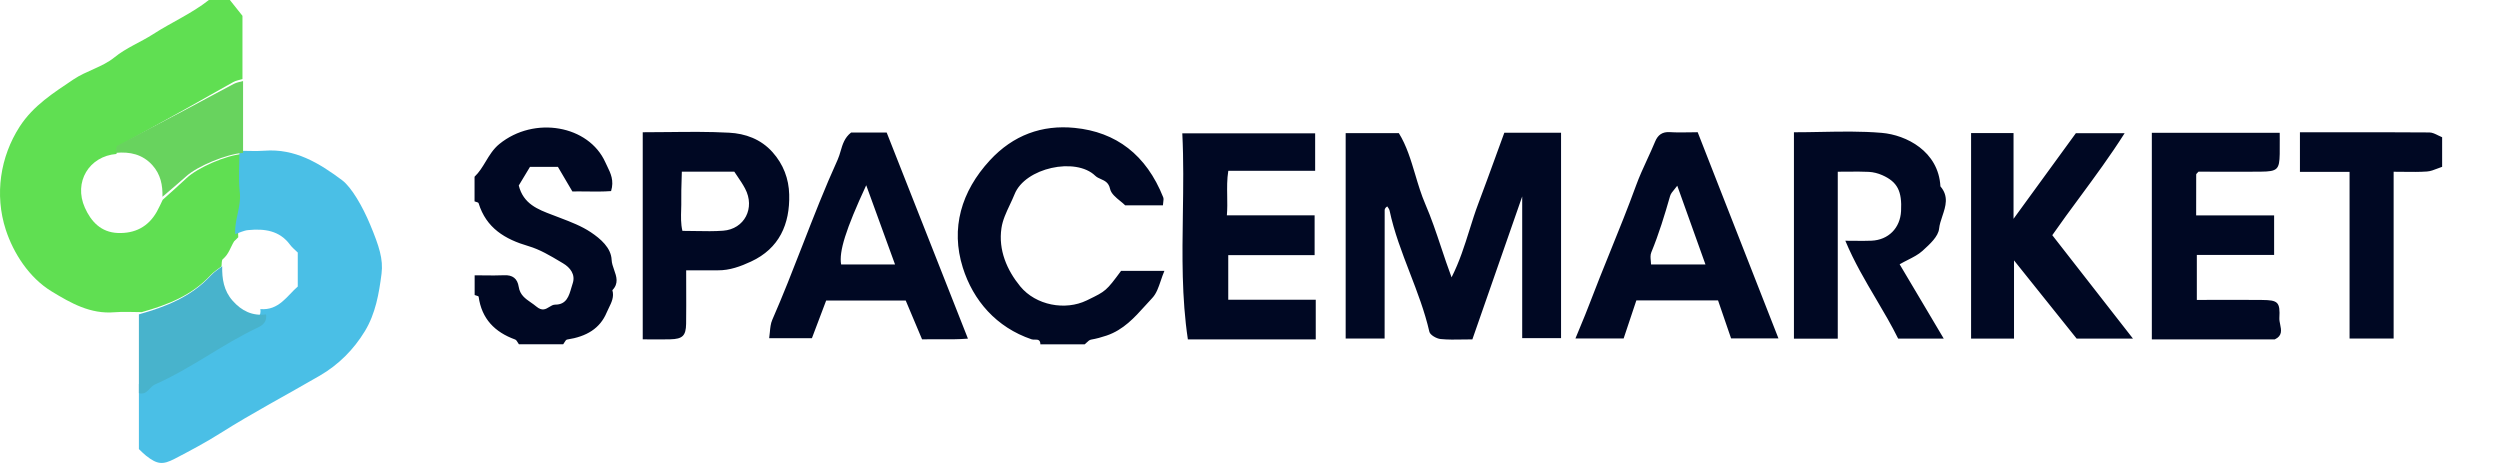 <svg width="150" height="28" viewBox="0 0 150 28" fill="none" xmlns="http://www.w3.org/2000/svg">
<path fill-rule="evenodd" clip-rule="evenodd" d="M65.198 18.028C63.92 18.646 62.155 18.327 61.214 17.182C60.417 16.211 59.892 14.998 60.087 13.688C60.157 13.205 60.374 12.746 60.59 12.288L60.59 12.288L60.59 12.288L60.59 12.288L60.59 12.288C60.688 12.078 60.787 11.869 60.872 11.658C61.503 10.063 64.546 9.409 65.715 10.546C65.809 10.637 65.93 10.691 66.052 10.744C66.284 10.847 66.522 10.952 66.603 11.329C66.663 11.616 66.956 11.853 67.219 12.066C67.328 12.155 67.432 12.239 67.512 12.321H69.775C69.778 12.252 69.787 12.187 69.796 12.127C69.811 12.014 69.824 11.918 69.793 11.838C68.775 9.288 66.969 7.918 64.475 7.673C62.524 7.48 60.792 8.102 59.39 9.622C57.672 11.486 57.029 13.699 57.767 16.052C58.39 18.034 59.78 19.64 61.896 20.359C61.955 20.379 62.024 20.378 62.093 20.377C62.258 20.375 62.42 20.373 62.424 20.661H65.08C65.12 20.63 65.159 20.593 65.198 20.555C65.283 20.474 65.367 20.393 65.464 20.377C65.785 20.321 66.081 20.241 66.396 20.134C67.404 19.792 68.066 19.058 68.723 18.33L68.723 18.33L68.723 18.33C68.86 18.177 68.998 18.025 69.138 17.877C69.385 17.615 69.512 17.239 69.648 16.838C69.713 16.645 69.781 16.447 69.864 16.253H67.264C66.377 17.454 66.342 17.472 65.299 17.979L65.198 18.028ZM36.698 15.595C36.668 14.864 36.028 14.323 35.449 13.935C34.898 13.566 34.256 13.32 33.625 13.079L33.625 13.079C33.533 13.044 33.442 13.009 33.351 12.974C33.282 12.947 33.214 12.921 33.145 12.895L33.145 12.895L33.145 12.895L33.145 12.895L33.145 12.895L33.145 12.895L33.145 12.895L33.145 12.895L33.145 12.895L33.144 12.895C32.267 12.563 31.402 12.236 31.126 11.13C31.218 10.978 31.313 10.82 31.407 10.662L31.408 10.662L31.408 10.661C31.54 10.44 31.673 10.219 31.799 10.012H33.475C33.655 10.317 33.85 10.649 34.074 11.031L34.343 11.488C34.607 11.482 34.895 11.485 35.194 11.489H35.194C35.677 11.495 36.188 11.501 36.665 11.465C36.855 10.839 36.642 10.402 36.432 9.973C36.394 9.894 36.356 9.816 36.32 9.737C35.325 7.518 32.058 6.935 29.96 8.642C29.598 8.937 29.369 9.315 29.143 9.691C28.947 10.016 28.752 10.339 28.473 10.604V12.083C28.5 12.095 28.533 12.104 28.567 12.114L28.567 12.114L28.567 12.114C28.635 12.133 28.703 12.152 28.715 12.19C29.175 13.687 30.299 14.355 31.716 14.77C32.388 14.967 33.02 15.344 33.635 15.711L33.782 15.799C34.21 16.05 34.543 16.471 34.36 17.009C34.332 17.093 34.306 17.181 34.28 17.271C34.139 17.758 33.988 18.281 33.313 18.278C33.182 18.278 33.069 18.348 32.955 18.419C32.745 18.55 32.528 18.684 32.179 18.391C32.074 18.302 31.961 18.224 31.85 18.147C31.517 17.915 31.198 17.695 31.123 17.21C31.046 16.713 30.757 16.485 30.232 16.515C29.838 16.533 29.441 16.528 29.043 16.523L29.043 16.523H29.043H29.043H29.043H29.043H29.043H29.043H29.043H29.043C28.855 16.52 28.667 16.518 28.479 16.518V17.701C28.504 17.712 28.537 17.721 28.569 17.731H28.569C28.641 17.752 28.713 17.773 28.718 17.802C28.901 19.131 29.689 19.929 30.907 20.37C30.974 20.395 31.022 20.474 31.069 20.554C31.09 20.59 31.111 20.627 31.135 20.657H33.791C33.815 20.626 33.839 20.587 33.862 20.549C33.913 20.465 33.964 20.381 34.024 20.373C35.196 20.193 36.001 19.71 36.403 18.746C36.44 18.654 36.486 18.563 36.532 18.47C36.691 18.146 36.859 17.807 36.742 17.412C37.135 17.006 36.99 16.596 36.846 16.188C36.776 15.989 36.706 15.791 36.698 15.595ZM139.796 7.934C141.791 7.933 143.779 7.931 145.767 7.947C145.94 7.949 146.114 8.036 146.288 8.123L146.288 8.123C146.368 8.163 146.448 8.203 146.528 8.234V10.009C146.432 10.04 146.336 10.078 146.241 10.115C146.034 10.196 145.829 10.276 145.619 10.29C145.171 10.322 144.721 10.316 144.239 10.31C144.038 10.308 143.832 10.305 143.618 10.305V20.314H140.974V10.311H137.996V7.935C138.597 7.935 139.197 7.935 139.796 7.934ZM88.702 12.206C88.505 12.726 88.338 13.257 88.17 13.794C87.873 14.739 87.572 15.699 87.094 16.64C86.864 16.024 86.663 15.424 86.468 14.838C86.17 13.947 85.883 13.088 85.52 12.25C85.273 11.677 85.093 11.075 84.915 10.477L84.915 10.477C84.653 9.601 84.395 8.736 83.93 7.987H80.74V20.312H83.077C83.077 17.706 83.077 15.152 83.08 12.596C83.08 12.555 83.106 12.507 83.133 12.472C83.151 12.447 83.177 12.428 83.202 12.409L83.202 12.409C83.214 12.401 83.225 12.392 83.236 12.383C83.251 12.408 83.268 12.432 83.285 12.457C83.323 12.51 83.36 12.564 83.372 12.623C83.645 13.915 84.118 15.142 84.59 16.368C85.037 17.529 85.484 18.69 85.763 19.907C85.807 20.099 86.191 20.318 86.435 20.342C86.879 20.386 87.329 20.378 87.786 20.369C87.97 20.366 88.155 20.363 88.342 20.363C89.316 17.573 90.269 14.839 91.332 11.788V20.288H93.663V7.963H90.26C90.09 8.428 89.921 8.891 89.752 9.354L89.752 9.356C89.405 10.31 89.059 11.26 88.702 12.206ZM116.542 12.965C116.456 13.221 116.371 13.475 116.345 13.726C116.296 14.191 115.788 14.652 115.383 15.02L115.345 15.055C115.102 15.274 114.8 15.428 114.471 15.595L114.471 15.595C114.312 15.676 114.146 15.76 113.978 15.857C114.391 16.551 114.803 17.245 115.228 17.963L115.243 17.988L115.256 18.011L115.263 18.021C115.696 18.753 116.145 19.51 116.625 20.318H113.89C113.495 19.517 113.038 18.743 112.574 17.956C111.919 16.848 111.25 15.714 110.72 14.445C110.922 14.445 111.109 14.447 111.288 14.449C111.647 14.453 111.968 14.456 112.287 14.442C113.305 14.398 114.011 13.685 114.064 12.664C114.126 11.466 113.848 10.913 112.93 10.507C112.683 10.398 112.402 10.327 112.131 10.312C111.72 10.291 111.308 10.295 110.862 10.3C110.67 10.301 110.472 10.303 110.266 10.303V20.321H107.636V7.936C108.167 7.936 108.698 7.926 109.229 7.916C110.459 7.892 111.689 7.868 112.907 7.972C114.368 8.096 116.31 9.072 116.425 11.182C116.939 11.78 116.739 12.377 116.542 12.965ZM127.478 7.993H124.551C123.67 9.201 122.817 10.373 121.916 11.612L121.904 11.628L120.812 13.129V7.984H118.265V20.318H120.841V15.623C121.512 16.459 122.133 17.236 122.729 17.982L122.732 17.985C123.371 18.784 123.983 19.549 124.598 20.315H127.977C126.339 18.215 124.76 16.191 123.137 14.111C123.673 13.341 124.228 12.588 124.788 11.83L124.788 11.83C125.698 10.595 126.619 9.347 127.478 7.993ZM78.877 15.306H73.695V17.986H78.945V20.362H71.272C70.898 17.864 70.935 15.355 70.972 12.831C70.996 11.228 71.02 9.618 70.938 8.001H78.909V10.247H73.698C73.615 10.76 73.624 11.26 73.632 11.764C73.639 12.146 73.645 12.529 73.612 12.921H78.877V15.306ZM100.194 7.928C99.736 7.898 99.471 8.099 99.308 8.493C99.159 8.854 98.994 9.212 98.83 9.569C98.593 10.085 98.356 10.6 98.166 11.123C97.68 12.457 97.148 13.773 96.615 15.088C96.191 16.137 95.766 17.186 95.365 18.244C95.199 18.685 95.018 19.12 94.829 19.574L94.829 19.575L94.829 19.575L94.827 19.58L94.824 19.587C94.727 19.82 94.628 20.059 94.527 20.306H97.419C97.597 19.775 97.764 19.276 97.926 18.788L97.929 18.779L98.181 18.025H103.083C103.354 18.818 103.62 19.593 103.865 20.303H106.707C105.504 17.237 104.318 14.207 103.117 11.142L101.861 7.933C101.696 7.934 101.535 7.937 101.376 7.94C100.971 7.946 100.581 7.953 100.194 7.928ZM99.063 15.868C99.063 15.807 99.056 15.737 99.049 15.664C99.031 15.492 99.012 15.299 99.078 15.141C99.532 14.04 99.878 12.907 100.205 11.762C100.246 11.621 100.349 11.498 100.462 11.364C100.52 11.295 100.58 11.223 100.636 11.143C101.2 12.72 101.749 14.253 102.327 15.866C101.212 15.868 100.195 15.868 99.065 15.868H99.063ZM50.438 9.062C50.555 8.662 50.675 8.256 51.064 7.954H51.065C51.702 7.954 52.383 7.954 53.2 7.951C53.879 9.673 54.563 11.407 55.253 13.158L55.281 13.229L55.306 13.291C56.216 15.6 57.138 17.938 58.076 20.318C57.496 20.364 56.944 20.361 56.379 20.357C56.036 20.355 55.688 20.353 55.325 20.362C55.086 19.792 54.849 19.231 54.605 18.653L54.343 18.031H49.57C49.299 18.747 49.024 19.472 48.715 20.291H46.15C46.168 20.17 46.18 20.049 46.191 19.929L46.191 19.929L46.191 19.929C46.215 19.666 46.239 19.412 46.336 19.191C46.981 17.718 47.565 16.22 48.148 14.722C48.82 12.994 49.493 11.267 50.261 9.578C50.335 9.413 50.386 9.238 50.438 9.062ZM51.973 11.114C50.733 13.791 50.332 15.099 50.468 15.868H53.702C53.437 15.137 53.178 14.428 52.922 13.724L52.918 13.713L52.918 13.712C52.603 12.847 52.291 11.991 51.973 11.114ZM135.712 17.998C134.795 17.989 133.877 17.991 132.967 17.993C132.58 17.994 132.194 17.995 131.81 17.995V15.296H136.447V12.924H131.769C131.769 12.036 131.769 11.249 131.772 10.465C131.772 10.444 131.793 10.422 131.827 10.388C131.85 10.366 131.877 10.339 131.908 10.302H132.575C132.884 10.302 133.192 10.303 133.501 10.304C134.223 10.306 134.944 10.308 135.667 10.299C136.641 10.29 136.765 10.166 136.783 9.243C136.789 8.957 136.787 8.672 136.785 8.389V8.388V8.387C136.784 8.247 136.783 8.107 136.783 7.968H129.11V20.362H136.488C136.951 20.149 136.879 19.801 136.81 19.467C136.783 19.337 136.757 19.209 136.762 19.092C136.816 18.113 136.677 18.007 135.712 17.998ZM46.352 9.13C47.004 9.861 47.329 10.725 47.352 11.669C47.4 13.45 46.753 14.911 45.062 15.693C44.446 15.979 43.782 16.228 43.067 16.219C42.685 16.215 42.302 16.216 41.882 16.218C41.657 16.218 41.422 16.219 41.17 16.219C41.17 16.55 41.171 16.88 41.172 17.21C41.175 17.951 41.177 18.69 41.167 19.429C41.155 20.148 40.951 20.34 40.219 20.358C39.853 20.368 39.484 20.366 39.1 20.363C38.925 20.362 38.747 20.361 38.564 20.361V7.935C39.083 7.935 39.598 7.929 40.11 7.924C41.334 7.91 42.541 7.897 43.746 7.962C44.714 8.012 45.65 8.343 46.352 9.13ZM41.76 13.862C42.321 13.872 42.854 13.882 43.383 13.843C44.67 13.749 45.325 12.479 44.705 11.314C44.568 11.053 44.401 10.808 44.245 10.579C44.18 10.484 44.117 10.392 44.059 10.302H40.91C40.906 10.477 40.901 10.654 40.895 10.831C40.883 11.222 40.871 11.616 40.877 12.009C40.881 12.194 40.876 12.381 40.87 12.567C40.857 13.001 40.844 13.434 40.945 13.852C41.225 13.852 41.495 13.857 41.76 13.862Z" fill="#000823"/>
<path d="M13.792 0C14.017 0.282 14.241 0.564 14.548 0.949C14.548 2.127 14.548 3.436 14.548 4.744C14.364 4.801 14.163 4.831 13.996 4.924C13.011 5.47 12.037 6.035 11.052 6.584C9.729 7.32 8.399 8.039 7.084 8.791C6.996 8.841 7.019 9.086 6.989 9.238C5.344 9.368 4.404 10.926 5.092 12.461C5.462 13.29 6.057 13.939 7.067 13.979C8.092 14.019 8.89 13.612 9.404 12.711C9.538 12.476 9.644 12.229 9.762 11.987C10.241 11.555 10.727 11.128 11.195 10.686C11.863 10.057 13.568 9.313 14.548 9.24C14.548 10.069 14.475 10.906 14.568 11.725C14.669 12.598 14.231 13.383 14.296 14.234C14.213 14.316 14.127 14.401 14.044 14.483C13.828 14.838 13.724 15.258 13.374 15.542C13.284 15.614 13.314 15.832 13.289 15.982C13.072 16.154 12.83 16.304 12.644 16.503C11.52 17.722 10.052 18.296 8.502 18.728C7.956 18.728 7.409 18.691 6.868 18.735C5.427 18.858 4.258 18.189 3.107 17.49C1.739 16.661 0.802 15.18 0.346 13.782C-0.337 11.675 0.016 9.4 1.182 7.595C2.006 6.322 3.22 5.568 4.407 4.766C5.172 4.249 6.152 4.022 6.858 3.448C7.578 2.861 8.432 2.537 9.193 2.047C10.283 1.341 11.5 0.816 12.533 0C12.954 0 13.372 0 13.792 0Z" fill="#60DF52"/>
<path d="M14.116 14.046C14.051 13.194 14.488 12.406 14.388 11.534C14.295 10.714 14.368 9.877 14.368 9.047C14.868 9.047 15.373 9.079 15.87 9.042C17.705 8.902 19.147 9.784 20.522 10.809C21.085 11.229 21.751 12.376 22.208 13.473C22.751 14.776 23.002 15.553 22.892 16.423C22.741 17.615 22.53 18.82 21.894 19.867C21.221 20.974 20.318 21.884 19.18 22.544C17.195 23.696 15.162 24.766 13.217 25.995C12.347 26.545 11.407 27.045 10.48 27.527C9.754 27.905 9.43 27.862 8.771 27.348C8.608 27.22 8.465 27.068 8.334 26.945C8.334 25.618 8.334 24.331 8.334 23.041C8.804 23.171 8.935 22.684 9.254 22.546C11.322 21.641 13.116 20.249 15.154 19.294C15.478 19.142 15.679 18.927 15.622 18.545C16.74 18.64 17.225 17.742 17.866 17.192C17.866 16.458 17.866 15.795 17.866 15.153C17.7 14.988 17.529 14.856 17.408 14.691C16.77 13.821 15.86 13.713 14.89 13.806C14.629 13.828 14.375 13.963 14.116 14.046Z" fill="#4ABFE6"/>
<path d="M6.945 9.172C6.976 9.023 6.953 8.791 7.042 8.743C8.368 8.025 9.715 7.333 11.051 6.626C12.046 6.099 13.029 5.558 14.027 5.034C14.195 4.945 14.398 4.916 14.584 4.861C14.584 6.298 14.584 7.735 14.584 9.172C13.594 9.244 11.871 9.957 11.196 10.558C10.723 10.982 10.232 11.389 9.748 11.806C9.763 11.114 9.643 10.467 9.142 9.909C8.551 9.26 7.801 9.09 6.945 9.172Z" fill="#68D35E"/>
<path d="M15.963 18.864C16.023 19.266 15.813 19.494 15.473 19.652C13.34 20.655 11.459 22.117 9.297 23.068C8.963 23.215 8.826 23.727 8.334 23.588C8.334 22.012 8.334 20.437 8.334 18.861C9.952 18.407 11.488 17.803 12.659 16.521C12.851 16.311 13.106 16.154 13.332 15.973C13.316 16.732 13.427 17.448 13.961 18.047C14.497 18.654 15.142 18.969 15.963 18.864Z" fill="#48B3CC"/>
</svg>
